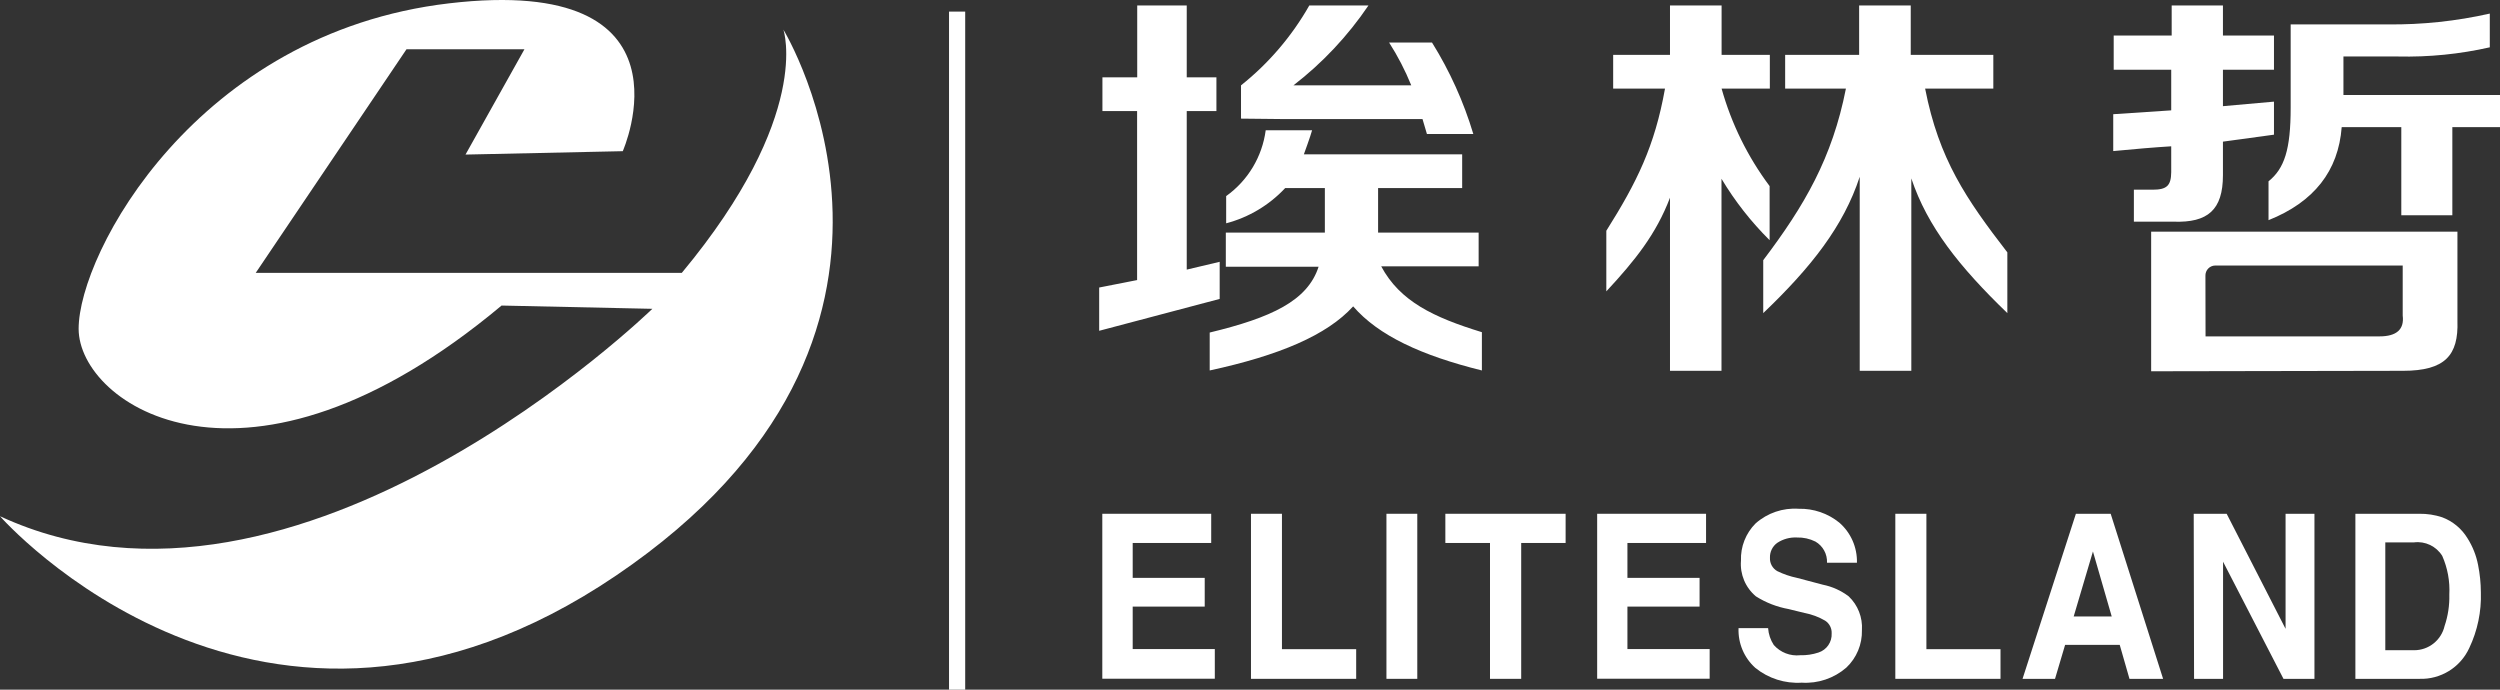 <?xml version="1.0" encoding="UTF-8"?>
<svg width="232px" height="64px" viewBox="0 0 232 64" version="1.1" xmlns="http://www.w3.org/2000/svg" xmlns:xlink="http://www.w3.org/1999/xlink">
    <rect x="0" y="0" width="232" height="64" fill="#333333" stroke="none"/>
    <title>埃林哲-白</title>
    <g id="页面-1" stroke="none" stroke-width="1" fill="none" fill-rule="evenodd">
        <g id="埃林哲-白" fill="#FFFFFF">
            <polygon id="路径" fill-rule="nonzero" points="112.4 50.388 105.114 50.388 105.114 53.626 111.797 53.626 111.797 56.292 105.114 56.292 105.114 60.233 112.734 60.233 112.734 62.985 102.294 62.985 102.294 47.678 112.4 47.678"></polygon>
            <polygon id="路径" fill-rule="nonzero" points="116.091 47.678 118.965 47.678 118.965 60.243 125.853 60.243 125.853 62.996 116.091 62.996"></polygon>
            <polygon id="路径" fill-rule="nonzero" points="131.524 62.996 128.662 62.996 128.662 47.678 131.524 47.678"></polygon>
            <polygon id="路径" fill-rule="nonzero" points="145.289 47.678 145.289 50.388 141.167 50.388 141.167 62.996 138.272 62.996 138.272 50.388 134.129 50.388 134.129 47.678"></polygon>
            <polygon id="路径" fill-rule="nonzero" points="158.322 50.388 151.025 50.388 151.025 53.626 157.72 53.626 157.72 56.292 151.025 56.292 151.025 60.233 158.656 60.233 158.656 62.985 148.217 62.985 148.217 47.678 158.322 47.678"></polygon>
            <path d="M164.08,58.29 C164.118,58.848 164.3,59.388 164.607,59.855 C165.223,60.552 166.138,60.906 167.061,60.805 C167.634,60.821 168.206,60.737 168.751,60.556 C169.516,60.312 170.02,59.58 169.978,58.775 C170,58.303 169.77,57.855 169.375,57.599 C168.785,57.254 168.141,57.013 167.47,56.886 L165.974,56.519 C164.9,56.325 163.873,55.926 162.95,55.343 C161.977,54.531 161.458,53.294 161.562,52.028 C161.515,50.738 162.006,49.486 162.918,48.574 C164.016,47.601 165.459,47.111 166.921,47.214 C168.289,47.181 169.624,47.636 170.688,48.499 C171.76,49.433 172.36,50.799 172.324,52.223 L169.547,52.223 C169.582,51.418 169.167,50.66 168.471,50.258 C167.94,49.993 167.352,49.863 166.76,49.88 C166.113,49.846 165.472,50.02 164.93,50.377 C164.485,50.697 164.23,51.22 164.252,51.769 C164.228,52.275 164.49,52.751 164.93,53 C165.512,53.284 166.126,53.495 166.76,53.626 L169.17,54.263 C170.038,54.438 170.854,54.807 171.56,55.343 C172.412,56.151 172.861,57.299 172.787,58.473 C172.821,59.79 172.293,61.059 171.334,61.96 C170.191,62.948 168.707,63.448 167.201,63.352 C165.646,63.451 164.11,62.962 162.896,61.981 C161.853,61.046 161.281,59.692 161.336,58.29 L164.08,58.29 Z" id="路径" fill-rule="nonzero"></path>
            <polygon id="路径" fill-rule="nonzero" points="175.886 47.678 178.77 47.678 178.77 60.243 185.647 60.243 185.647 62.996 175.886 62.996"></polygon>
            <path d="M192.643,47.678 L195.871,47.678 L200.736,62.996 L197.615,62.996 L196.711,59.844 L191.642,59.844 L190.706,62.996 L187.692,62.996 L192.643,47.678 Z M192.438,57.21 L195.968,57.21 L194.225,51.176 L192.438,57.21 Z" id="形状" fill-rule="nonzero"></path>
            <polygon id="路径" fill-rule="nonzero" points="203.577 47.678 206.634 47.678 212.101 58.354 212.101 47.678 214.781 47.678 214.781 62.996 211.907 62.996 206.3 52.126 206.3 62.996 203.609 62.996"></polygon>
            <path d="M226.63,48.002 C227.612,48.368 228.443,49.057 228.987,49.956 C229.464,50.711 229.797,51.55 229.966,52.428 C230.133,53.263 230.22,54.113 230.224,54.965 C230.284,56.75 229.915,58.523 229.148,60.135 C228.321,61.937 226.497,63.065 224.52,62.996 L218.58,62.996 L218.58,47.678 L224.52,47.678 C225.236,47.669 225.949,47.779 226.63,48.002 L226.63,48.002 Z M221.356,50.334 L221.356,60.341 L224.014,60.341 C225.369,60.351 226.549,59.418 226.856,58.095 C227.174,57.158 227.323,56.171 227.297,55.181 C227.363,53.947 227.138,52.716 226.64,51.586 C226.085,50.689 225.059,50.2 224.014,50.334 L221.356,50.334 Z" id="形状" fill-rule="nonzero"></path>
            <path d="M102.305,10.306 L102.305,7.176 L105.534,7.176 L105.534,0.505 L110.129,0.505 L110.129,7.176 L112.884,7.176 L112.884,10.306 L110.129,10.306 L110.129,25.02 L113.186,24.296 L113.186,27.74 L102.004,30.698 L102.004,26.682 L105.523,25.991 L105.523,10.306 L102.305,10.306 Z M113.788,20.723 L113.788,18.197 C115.803,16.759 117.132,14.546 117.458,12.087 L121.763,12.087 C121.623,12.616 120.999,14.322 120.999,14.322 L135.689,14.322 L135.689,17.452 L127.887,17.452 L127.887,21.587 L137.218,21.587 L137.218,24.717 L128.177,24.717 C129.91,27.956 133.02,29.446 137.519,30.827 L137.519,34.379 C131.901,32.986 127.919,31.14 125.573,28.431 C123.13,31.119 118.685,32.986 112.26,34.379 L112.26,30.86 C117.975,29.478 121.343,27.924 122.366,24.75 L113.756,24.75 L113.756,21.587 L122.947,21.587 L122.947,17.452 L119.266,17.452 C117.783,19.038 115.885,20.171 113.788,20.723 L113.788,20.723 Z M115.166,11.008 L115.166,7.921 C117.732,5.878 119.884,3.36 121.505,0.505 L126.994,0.505 C125.081,3.333 122.731,5.837 120.03,7.921 L130.965,7.921 C130.403,6.536 129.715,5.206 128.909,3.948 L132.891,3.948 C134.539,6.593 135.828,9.446 136.723,12.433 L132.418,12.433 L132.009,11.051 L119.245,11.051 L115.166,11.008 Z" id="形状" fill-rule="nonzero"></path>
            <path d="M149.702,8.223 L149.702,5.092 L154.975,5.092 L154.975,0.505 L159.764,0.505 L159.764,5.092 L164.241,5.092 L164.241,8.223 L159.764,8.223 C160.679,11.489 162.19,14.556 164.22,17.269 L164.22,22.289 C162.499,20.583 160.999,18.669 159.754,16.589 L159.754,34.411 L154.975,34.411 L154.975,18.348 C153.694,21.716 151.747,24.156 149.067,27.038 L149.067,21.414 C151.908,16.902 153.555,13.577 154.512,8.223 L149.702,8.223 Z M165.662,8.223 L165.662,5.092 L172.528,5.092 L172.528,0.505 L177.317,0.505 L177.317,5.092 L184.98,5.092 L184.98,8.223 L178.652,8.223 C179.933,14.775 182.451,18.456 186.282,23.422 L186.282,29.057 C181.805,24.739 178.867,21.026 177.371,16.556 L177.371,34.411 L172.582,34.411 L172.582,16.405 C171.086,20.972 168.094,24.793 163.628,29.057 L163.628,24.145 C167.459,19.083 170.031,14.667 171.301,8.223 L165.662,8.223 Z" id="形状" fill-rule="nonzero"></path>
            <path d="M196.151,6.474 L196.151,3.3 L201.532,3.3 L201.532,0.505 L206.289,0.505 L206.289,3.3 L211.025,3.3 L211.025,6.474 L206.289,6.474 L206.289,9.853 L211.025,9.432 L211.025,12.498 L206.289,13.145 L206.289,16.254 C206.289,19.493 204.869,20.68 201.715,20.572 L198.024,20.572 L198.024,17.604 L199.767,17.604 C201.08,17.604 201.478,17.226 201.489,15.974 L201.489,13.577 C199.918,13.674 198.142,13.825 196.108,14.02 L196.108,10.598 L201.489,10.241 L201.489,6.474 L196.151,6.474 Z M199.627,34.454 L199.627,21.501 L228.05,21.501 L228.05,29.791 C228.158,32.965 226.909,34.411 223.003,34.411 L199.627,34.454 Z M204.675,31.216 L220.818,31.216 C222.4,31.216 223.132,30.568 222.971,29.284 L222.971,24.642 L205.557,24.642 C205.313,24.647 205.081,24.751 204.913,24.93 C204.745,25.108 204.655,25.347 204.664,25.592 L204.675,31.216 Z M210.519,20.475 L210.519,16.826 C211.993,15.639 212.574,13.879 212.574,10.004 L212.574,2.264 L221.582,2.264 C224.767,2.3 227.946,1.963 231.053,1.26 L231.053,4.391 C228.257,5.023 225.395,5.309 222.529,5.243 L217.471,5.243 L217.471,8.817 L232,8.817 L232,11.796 L227.577,11.796 L227.577,19.978 L222.841,19.978 L222.841,11.796 L217.31,11.796 C217.001,15.869 214.737,18.748 210.519,20.432 L210.519,20.475 Z" id="形状" fill-rule="nonzero"></path>
            <path d="M43.199,14.344 L57.793,14.03 C57.793,14.03 65.1,-2.442 41.671,0.31 C18.242,3.063 7.297,23.498 7.297,30.514 C7.297,37.531 22.816,48.207 46.546,28.355 L60.537,28.658 C60.537,28.658 27.637,60.718 0,47.905 C0,47.905 24.333,75.669 57.19,53.399 C90.047,31.13 72.698,2.75 72.698,2.75 C72.698,2.75 75.443,10.684 63.271,25.322 L23.731,25.322 L37.721,4.574 L48.667,4.574 L43.199,14.344 Z" id="路径"></path>
            <polygon id="路径" fill-rule="nonzero" points="89.57 1.077 89.57 64 88.07 64 88.07 1.077"></polygon>
        </g>
    </g>
</svg>